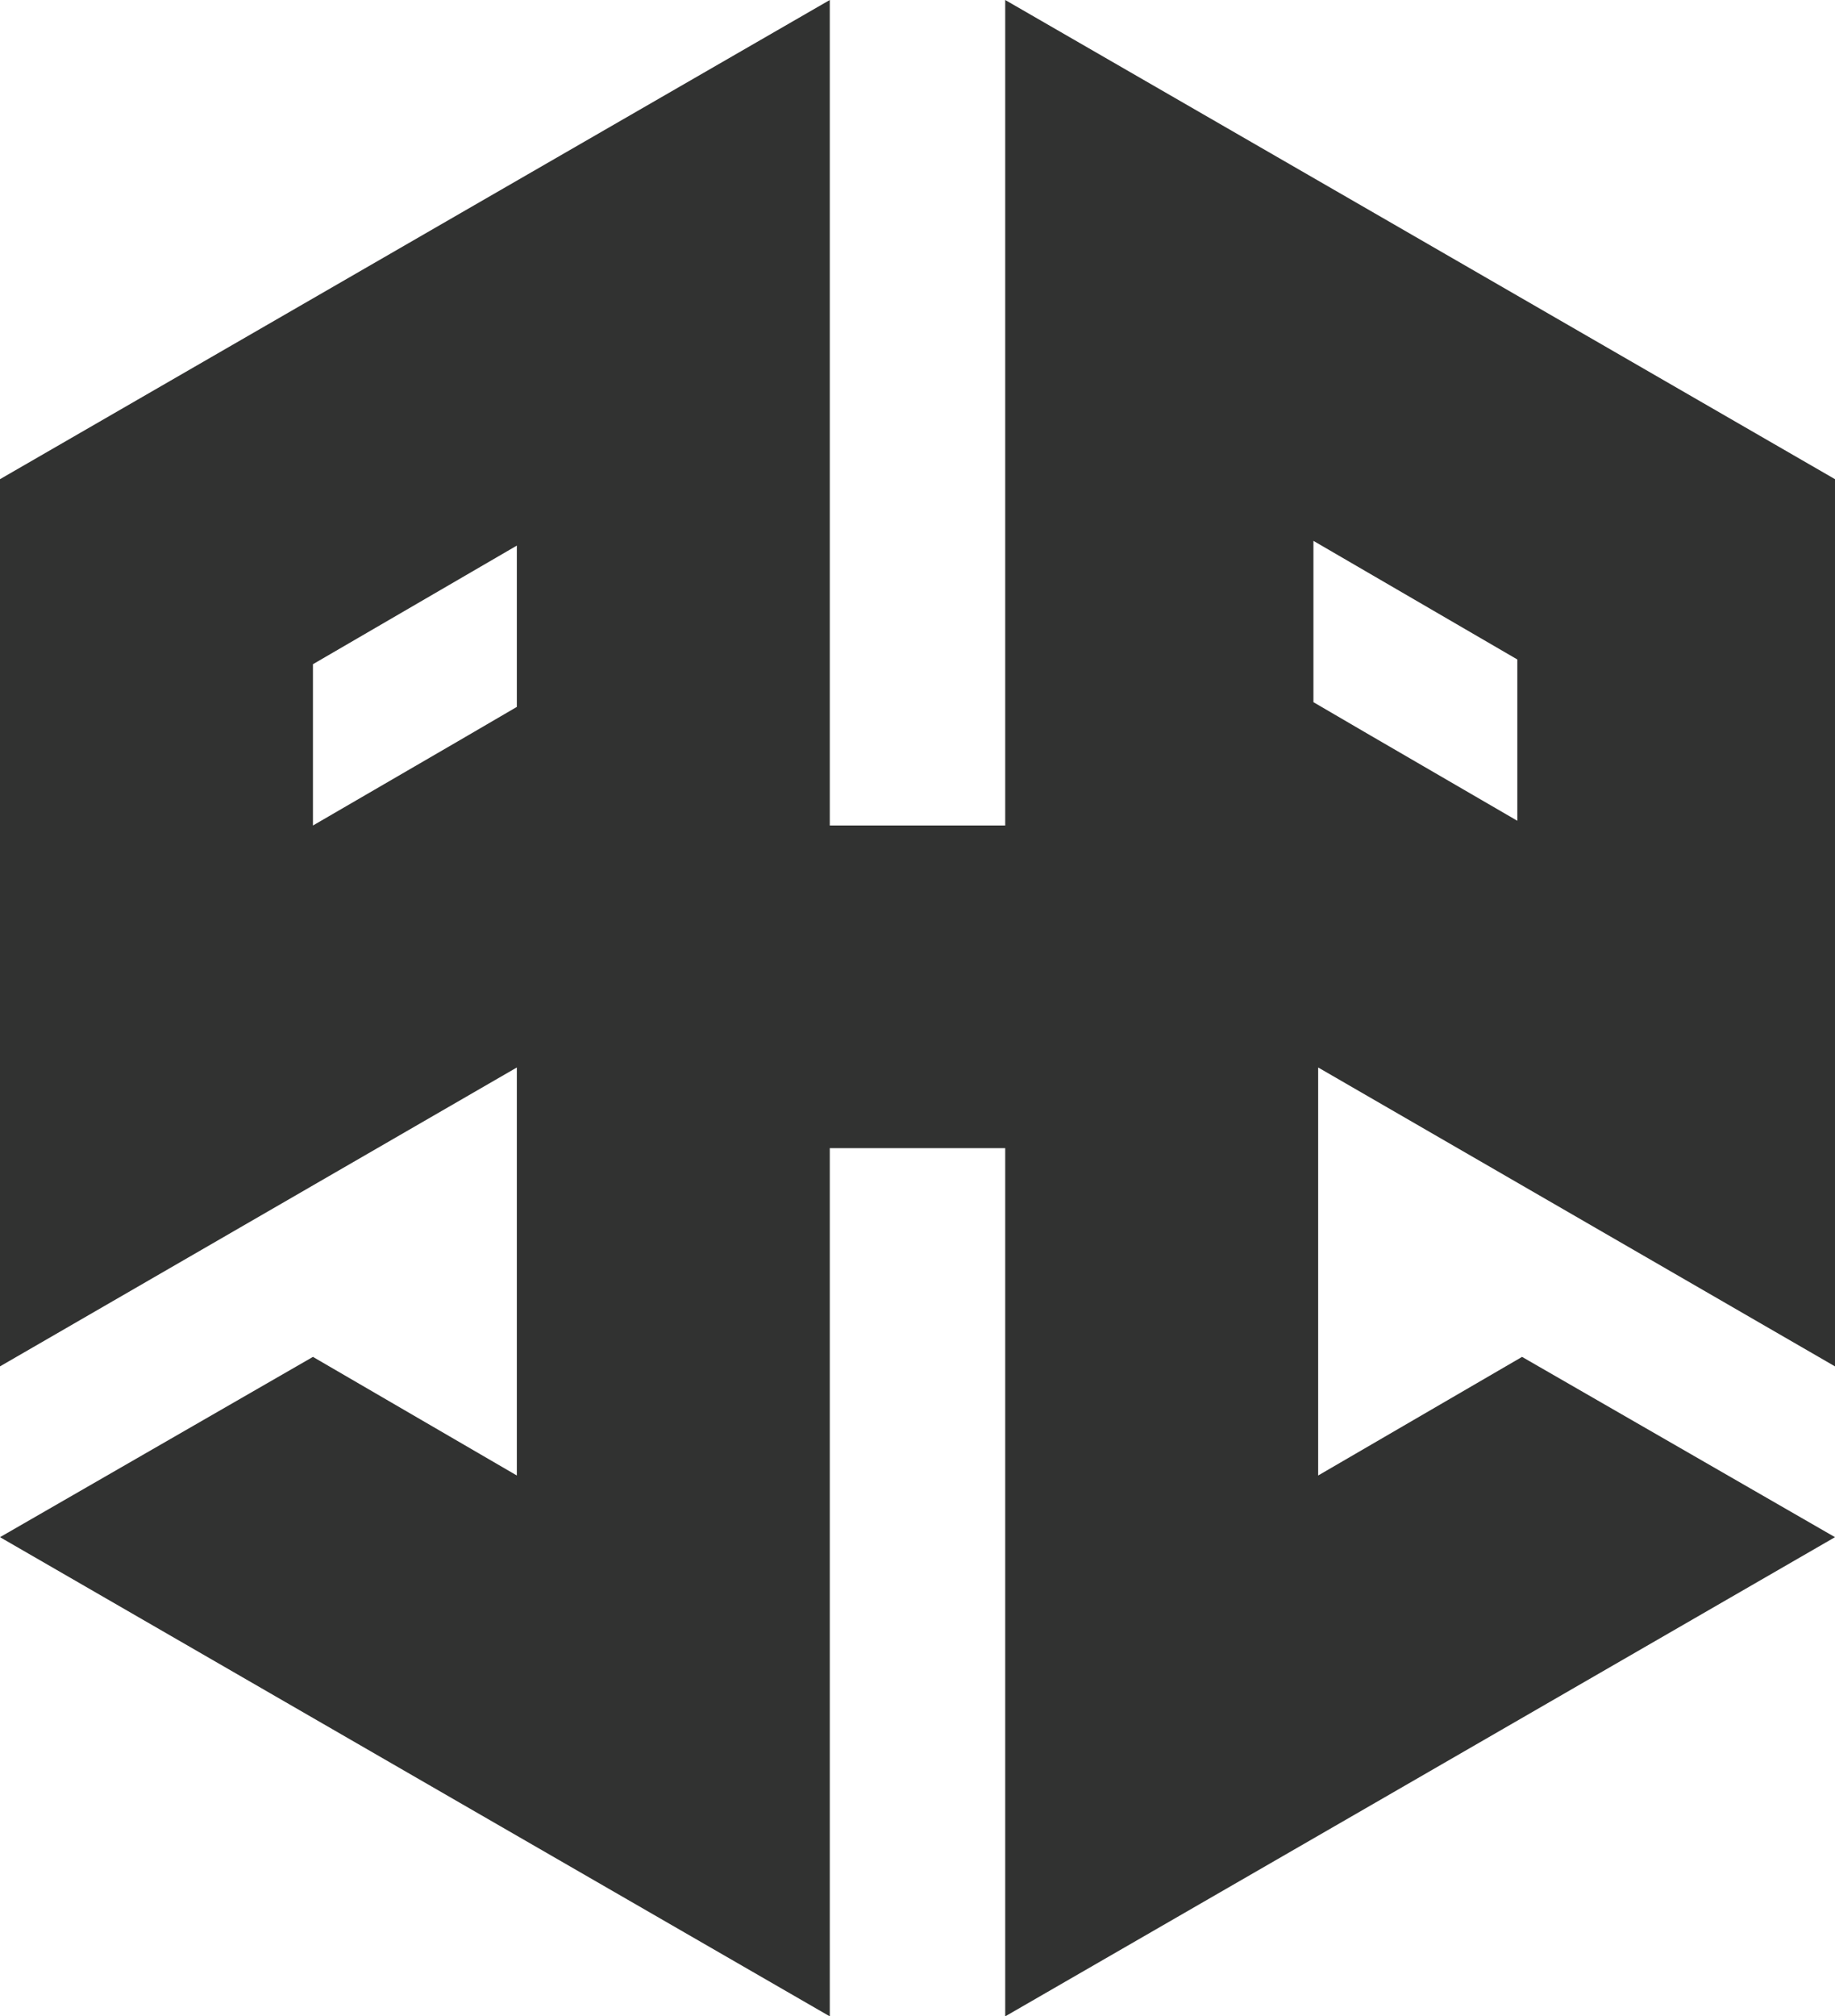 <?xml version="1.0" encoding="UTF-8"?>
<svg id="_レイヤー_1" data-name="レイヤー_1" xmlns="http://www.w3.org/2000/svg" version="1.1" viewBox="0 0 38.7 42.5">
  <!-- Generator: Adobe Illustrator 29.3.1, SVG Export Plug-In . SVG Version: 2.1.0 Build 151)  -->
  <defs>
    <style>
      .st0 {
        fill: #313231;
        fill-rule: evenodd;
      }
    </style>
  </defs>
  <path class="st0" d="M6.6,28.6L0,32.4l9.7,5.6,7.8,4.5v-18.3h3.7v18.3l7.8-4.5,9.7-5.6-6.6-3.8-4.3,2.5v-8.6l10.9,6.3V10.1l-9.7-5.6L21.2,0v17.4h-3.7V0l-7.8,4.5L0,10.1v18.7l10.9-6.3v8.6l-4.3-2.5ZM27.7,11.4l4.3,2.5v3.4l-3.1-1.8-1.2-.7v-3.4ZM9.7,15.6l-3.1,1.8v-3.4l4.3-2.5v3.4s-1.2.7-1.2.7Z"/>
</svg>